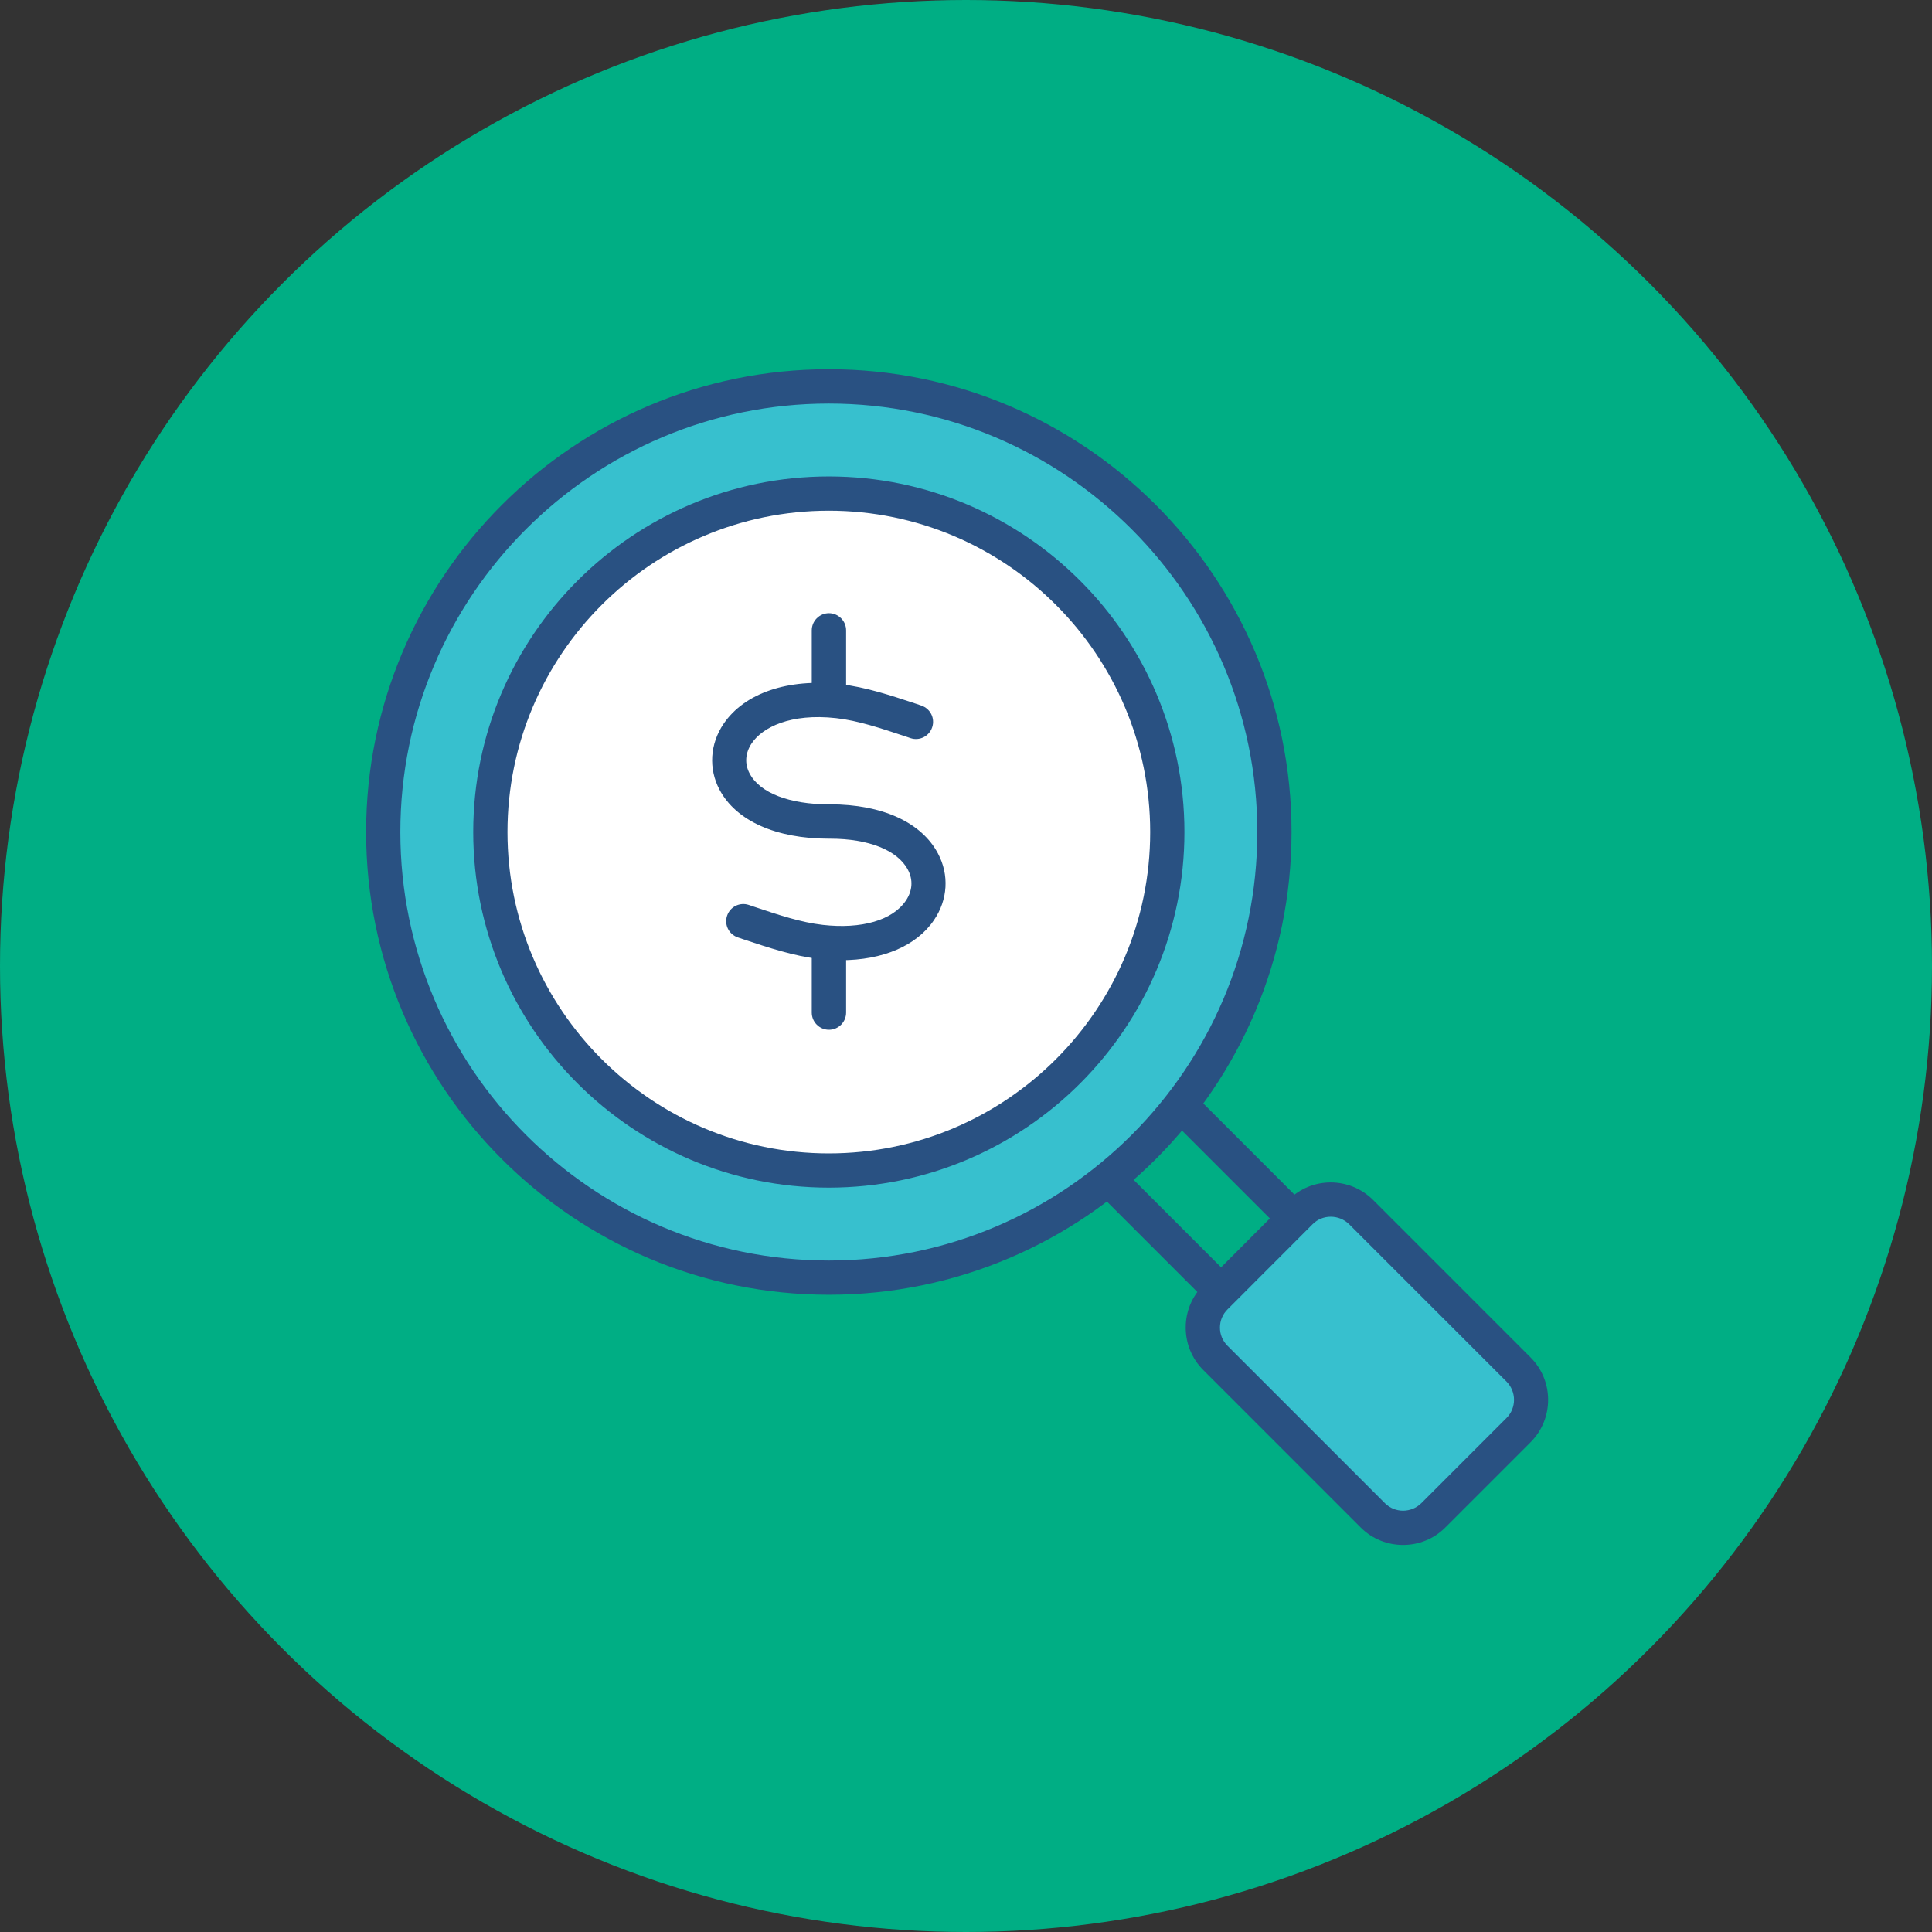 <?xml version="1.0" encoding="utf-8"?>
<!-- Generator: Adobe Illustrator 26.4.1, SVG Export Plug-In . SVG Version: 6.00 Build 0)  -->
<svg version="1.1" id="Layer_1" xmlns="http://www.w3.org/2000/svg" xmlns:xlink="http://www.w3.org/1999/xlink" x="0px" y="0px"
	 viewBox="0 0 180 180" style="enable-background:new 0 0 180 180;" xml:space="preserve">
<rect x="0" y="0" width="180" height="180" fill="#333333" stroke="none"/>
<style type="text/css">
	.st0{fill:#00AE84;}
	.st1{fill:#37C0CE;}
	.st2{fill:#295182;}
	.st3{fill:#FFFFFF;}
</style>
<circle class="st0" cx="90" cy="90" r="90"/>
<g>
	<g>
		<circle class="st1" cx="77.22" cy="77.52" r="41.52"/>
		<path class="st2" d="M77.22,120.63c-23.77,0-43.11-19.34-43.11-43.11S53.45,34.4,77.22,34.4c23.77,0,43.11,19.34,43.11,43.11
			S100.99,120.63,77.22,120.63z M77.22,37.6C55.21,37.6,37.3,55.5,37.3,77.52s17.91,39.92,39.92,39.92s39.92-17.91,39.92-39.92
			S99.23,37.6,77.22,37.6z"/>
	</g>
	<g>
		<circle class="st3" cx="77.22" cy="77.52" r="31.54"/>
		<path class="st2" d="M77.22,110.65c-18.27,0-33.13-14.86-33.13-33.13s14.86-33.13,33.13-33.13s33.13,14.86,33.13,33.13
			S95.49,110.65,77.22,110.65z M77.22,47.58c-16.51,0-29.94,13.43-29.94,29.94s13.43,29.94,29.94,29.94s29.94-13.43,29.94-29.94
			S93.73,47.58,77.22,47.58z"/>
	</g>
	<g>
		<g>
			<path class="st1" d="M133.54,141.18c-1.55,1.55-4.09,1.55-5.65,0l-14.67-14.67c-1.55-1.55-1.55-4.09,0-5.65l7.94-7.94
				c1.55-1.55,4.09-1.55,5.65,0l14.67,14.67c1.55,1.55,1.55,4.09,0,5.65L133.54,141.18z"/>
		</g>
		<path class="st2" d="M130.72,143.94c-1.43,0-2.86-0.54-3.95-1.63l-14.67-14.67c-1.05-1.05-1.63-2.46-1.63-3.95
			c0-1.5,0.58-2.9,1.63-3.95l7.93-7.94c2.18-2.18,5.72-2.18,7.9,0l14.67,14.67c2.18,2.18,2.18,5.72,0,7.9l-7.94,7.94
			C133.58,143.4,132.15,143.94,130.72,143.94z M123.98,113.36c-0.61,0-1.23,0.23-1.69,0.7l-7.93,7.94c-0.45,0.45-0.7,1.05-0.7,1.69
			c0,0.64,0.25,1.24,0.7,1.69l14.67,14.67c0.93,0.93,2.45,0.93,3.39,0l7.94-7.94c0.93-0.93,0.93-2.45,0-3.39l-14.67-14.67
			C125.21,113.59,124.6,113.36,123.98,113.36z"/>
	</g>
	
		<rect x="113.73" y="101.24" transform="matrix(0.707 -0.707 0.707 0.707 -42.762 113.262)" class="st2" width="3.19" height="14.02"/>
	
		<rect x="106.47" y="107.59" transform="matrix(0.707 -0.707 0.707 0.707 -49.382 109.987)" class="st2" width="3.19" height="14.02"/>
	<g>
		<path class="st2" d="M77.23,65.93c-0.88,0-1.6-0.72-1.6-1.6v-5.6c0-0.88,0.72-1.6,1.6-1.6s1.6,0.72,1.6,1.6v5.6
			C78.83,65.21,78.12,65.93,77.23,65.93z"/>
		<path class="st2" d="M77.23,95.94c-0.88,0-1.6-0.72-1.6-1.6v-5.6c0-0.88,0.72-1.6,1.6-1.6s1.6,0.72,1.6,1.6v5.6
			C78.83,95.22,78.12,95.94,77.23,95.94z"/>
		<path class="st2" d="M78.35,89.46c-0.66,0-1.34-0.04-2.05-0.12c-2.36-0.27-4.65-1.03-7.08-1.84l-0.47-0.16
			c-0.84-0.28-1.29-1.18-1.01-2.02c0.28-0.84,1.18-1.29,2.02-1.01l0.47,0.16c2.36,0.79,4.4,1.47,6.43,1.7
			c3.61,0.41,6.5-0.43,7.73-2.25c0.63-0.92,0.7-1.95,0.19-2.9c-0.96-1.81-3.66-2.88-7.22-2.88c-0.04,0-0.08,0-0.12,0
			c-4.94,0-8.66-1.66-10.2-4.56c-1.04-1.96-0.9-4.26,0.38-6.15c1.95-2.86,6-4.24,10.86-3.69c2.37,0.27,4.68,1.04,7.13,1.85
			l0.43,0.15c0.84,0.28,1.29,1.18,1.01,2.02c-0.28,0.84-1.18,1.29-2.02,1.01l-0.44-0.15c-2.38-0.79-4.44-1.48-6.48-1.71
			c-4.29-0.48-6.88,0.88-7.86,2.32c-0.62,0.91-0.7,1.93-0.2,2.85c0.95,1.8,3.71,2.86,7.38,2.86c0.04,0,0.08,0,0.12,0
			c4.84,0,8.5,1.67,10.04,4.58c1.06,1.99,0.92,4.31-0.37,6.2C85.4,88.12,82.23,89.46,78.35,89.46z"/>
	</g>
</g>
</svg>
